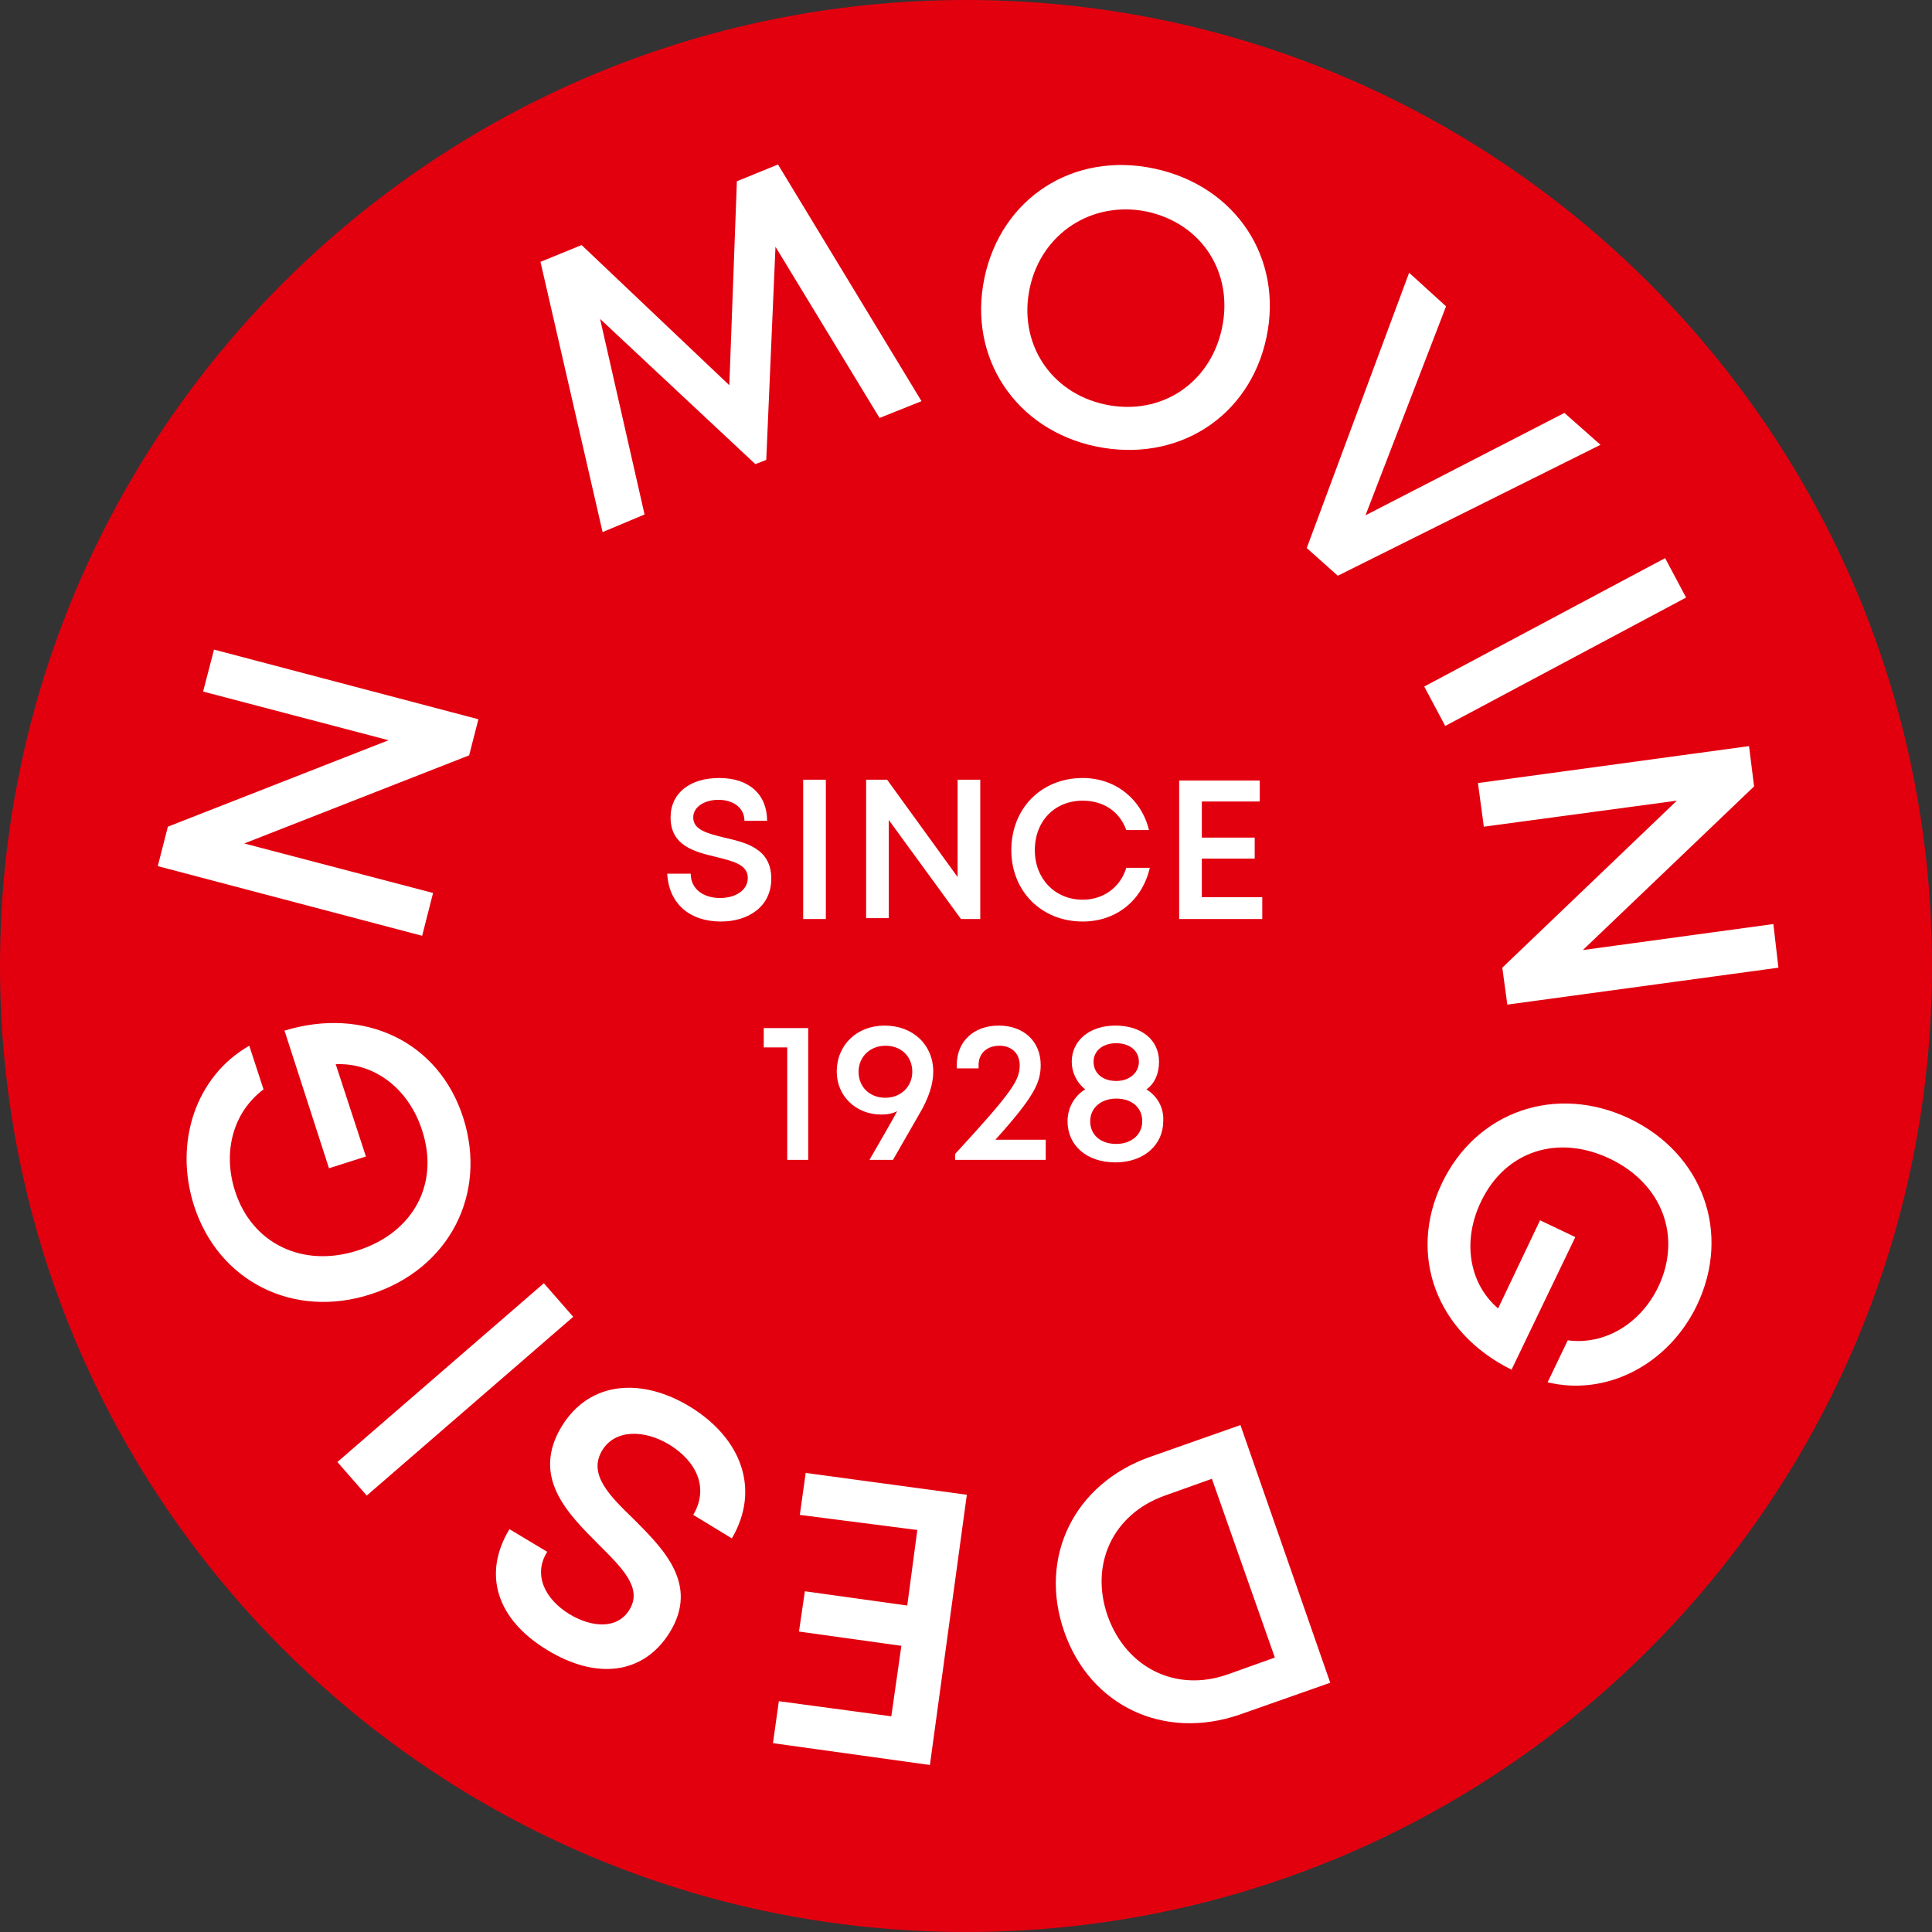 <?xml version="1.0" encoding="utf-8"?>
<!-- Generator: Adobe Illustrator 26.4.1, SVG Export Plug-In . SVG Version: 6.00 Build 0)  -->
<svg version="1.1" id="Layer_1" xmlns="http://www.w3.org/2000/svg" xmlns:xlink="http://www.w3.org/1999/xlink" x="0px" y="0px"
	 viewBox="0 0 230.2 230.2" style="enable-background:new 0 0 230.2 230.2;" xml:space="preserve">
<rect x="0" y="0" width="230.2" height="230.2" fill="#333333" stroke="none"/>
<style type="text/css">
	.st0{fill:#E2000F;}
	.st1{fill:#FFFFFF;}
</style>
<g>
	<path class="st0" d="M115.1,230.2c63.6,0,115.1-51.5,115.1-115.1C230.2,51.5,178.6,0,115.1,0S0,51.5,0,115.1
		C0,178.6,51.5,230.2,115.1,230.2"/>
	<path class="st1" d="M133,136.3c-1.9,0-3.1-1.1-3.1-2.7c0-1.6,1.3-2.7,3.1-2.7c1.9,0,3.1,1.1,3.1,2.7
		C136.1,135.2,134.8,136.3,133,136.3 M133,124.3c1.6,0,2.7,0.9,2.7,2.2c0,1.3-1.1,2.3-2.7,2.3c-1.6,0-2.7-0.9-2.7-2.3
		C130.3,125.2,131.4,124.3,133,124.3 M136.6,129.8c1-0.7,1.5-1.9,1.5-3.3c0-2.6-2.1-4.3-5.2-4.3s-5.2,1.8-5.2,4.3
		c0,1.3,0.6,2.5,1.6,3.3c-1.3,0.8-2.1,2.2-2.1,3.8c0,2.9,2.3,4.9,5.7,4.9c3.4,0,5.7-2.1,5.7-4.9C138.7,132,137.9,130.6,136.6,129.8z
		 M118.6,135.8c4.6-5.1,5.4-6.8,5.4-8.9c0-2.8-2-4.7-5-4.7c-3,0-5,1.9-5,4.7v0.4h2.6v-0.4c0-1.4,1-2.3,2.5-2.3
		c1.4,0,2.4,0.9,2.4,2.3c0,1.8-0.8,3.1-7.7,10.6v0.7h10.8v-2.4H118.6z M105.5,130.8c-1.9,0-3.2-1.3-3.2-3.1c0-1.8,1.4-3.1,3.2-3.1
		c1.9,0,3.2,1.3,3.2,3.1C108.7,129.5,107.3,130.8,105.5,130.8 M105.4,122.2c-3.3,0-5.7,2.3-5.7,5.5c0,2.9,2.3,5.1,5.3,5.1
		c0.7,0,1.3-0.1,1.9-0.4c-0.7,1.3-1.4,2.5-3.3,5.8h2.8l3.1-5.4c1.2-2,1.7-3.7,1.7-5.1C111.2,124.5,108.8,122.2,105.4,122.2
		 M91,122.5v2.3h2.8v13.4h2.5v-15.7H91z"/>
	<path class="st1" d="M143.2,106.9v-4.6h6.3v-2.5h-6.3v-4.3h6.9v-2.5h-9.6v16.5h9.9v-2.6H143.2z M129,109.8c4,0,7.1-2.5,8-6.4h-2.8
		c-0.7,2.3-2.7,3.8-5.2,3.8c-3.3,0-5.7-2.5-5.7-5.9c0-3.5,2.4-5.9,5.7-5.9c2.5,0,4.4,1.3,5.2,3.5h2.7c-0.9-3.7-4-6.2-7.9-6.2
		c-4.9,0-8.5,3.6-8.5,8.6C120.5,106.2,124.1,109.8,129,109.8z M114.1,92.9v11.6l-8.4-11.6h-2.5v16.5h2.7V97.7l8.6,11.8h2.3V92.9
		H114.1z M95.7,109.5h2.7V92.9h-2.7V109.5z M85.9,109.8c3.3,0,6-1.8,6-5.1c0-3.6-3-4.3-5.6-4.9c-2-0.5-3.7-0.9-3.7-2.4
		c0-1.3,1.4-2.1,3-2.1c1.7,0,3.1,0.9,3.1,2.5h2.7c0-3.1-2.1-5.1-5.7-5.1c-3.5,0-5.8,1.8-5.8,4.7c0,3.4,2.9,4.1,5.4,4.7
		c2,0.5,3.8,0.9,3.8,2.5c0,1.5-1.5,2.4-3.3,2.4c-1.9,0-3.5-1-3.5-2.9h-2.8C79.7,107.7,82.2,109.8,85.9,109.8"/>
	<path class="st1" d="M24.2,82.4l22.1,5.8L20,98.5l-1.2,4.7l31.5,8.3l1.3-5.1l-22.5-5.9L55.9,90l1.1-4.3l-31.5-8.3L24.2,82.4z
		 M39.2,139.2l4.4-1.4l-3.6-11c4.6-0.2,8.7,2.9,10.3,7.9c2.1,6.4-1.1,12.2-7.7,14.3c-6.5,2.1-12.6-0.8-14.6-7.1
		c-1.5-4.7-0.2-9.4,3.4-12.1l-1.7-5.2c-6.3,3.6-9,11.4-6.6,19c2.9,9.1,11.9,13.6,21.1,10.6c9.3-3,13.9-11.9,11-21
		c-2.9-9.1-11.8-13.3-21.3-10.4L39.2,139.2z M68.3,156.9l-3.5-4l-24.6,21.3l3.5,4L68.3,156.9z M82.2,167.6
		c-5.6-3.4-11.9-3.2-15.3,2.4c-3.6,6,0.7,10.3,4.4,14c2.8,2.8,5.3,5.2,3.7,7.8c-1.4,2.3-4.4,2.2-7.2,0.5c-2.9-1.8-4.3-4.7-2.6-7.4
		l-4.5-2.7c-3.2,5.3-1.6,10.7,4.5,14.4c5.9,3.6,11.5,2.9,14.6-2.1c3.5-5.7-0.7-9.9-4.3-13.5c-2.9-2.8-5.4-5.3-3.8-8.1
		c1.5-2.6,5-2.6,8-0.8c3.3,2,4.8,5.2,2.9,8.4l4.6,2.8C90.6,177.5,88.4,171.4,82.2,167.6 M109.3,182.3l-1.2,9l-12.2-1.7l-0.7,4.8
		l12.2,1.7l-1.2,8.4l-13.4-1.8l-0.7,5l18.7,2.6l4.4-32.2l-19.2-2.6l-0.7,5L109.3,182.3z M138.8,178.2l5.6-2l7.5,21.3l-5.6,2
		c-6.2,2.2-12.1-0.8-14.3-6.9C129.8,186.4,132.6,180.4,138.8,178.2 M147.7,204.3l10.8-3.8l-10.7-30.7l-10.8,3.8
		c-9,3.2-13.3,11.9-10.2,20.8C129.9,203.3,138.7,207.4,147.7,204.3 M187.7,147.4l-4.2-2l-5,10.5c-3.5-3-4.3-8.1-2-12.8
		c2.9-6,9.2-8,15.4-5c6.2,3,8.5,9.3,5.7,15.2c-2.1,4.4-6.4,7-10.8,6.4l-2.4,5c7,1.7,14.4-2.1,17.8-9.2c4.1-8.6,0.7-18-8-22.2
		c-8.8-4.2-18.3-0.9-22.4,7.7c-4.1,8.6-0.6,17.8,8.3,22.2L187.7,147.4z M211.3,110.1l-22.7,3.1l20.4-19.5l-0.6-4.8l-32.3,4.4
		l0.7,5.2l23-3.1l-20.8,19.9l0.6,4.4l32.3-4.4L211.3,110.1z M169.7,81.8l2.5,4.7l28.7-15.3l-2.5-4.7L169.7,81.8z M186.4,49.2
		l-23.7,12.2l9.6-24.9l-4.4-4l-12.2,32.8l3.7,3.3l31.3-15.6L186.4,49.2z M131.7,48.2c-6.6-1.4-10.4-7.4-9-13.9
		c1.4-6.5,7.4-10.4,13.9-9.1c6.6,1.4,10.4,7.3,9,13.9C144.2,45.7,138.3,49.6,131.7,48.2 M130.6,53.2c9.7,2,18.3-3.5,20.3-13
		c2-9.4-3.6-18-13.3-20.1c-9.7-2.1-18.3,3.5-20.3,13S121,51.2,130.6,53.2L130.6,53.2z M109.8,47.8L92.7,19.6l-4.9,2l-0.9,24.3
		L69.3,29.2l-4.9,2l7.4,32.2l5-2.1L71.5,38L90,55.3l1.3-0.5l1.1-25.4l12.4,20.4L109.8,47.8z"/>
</g>
</svg>
